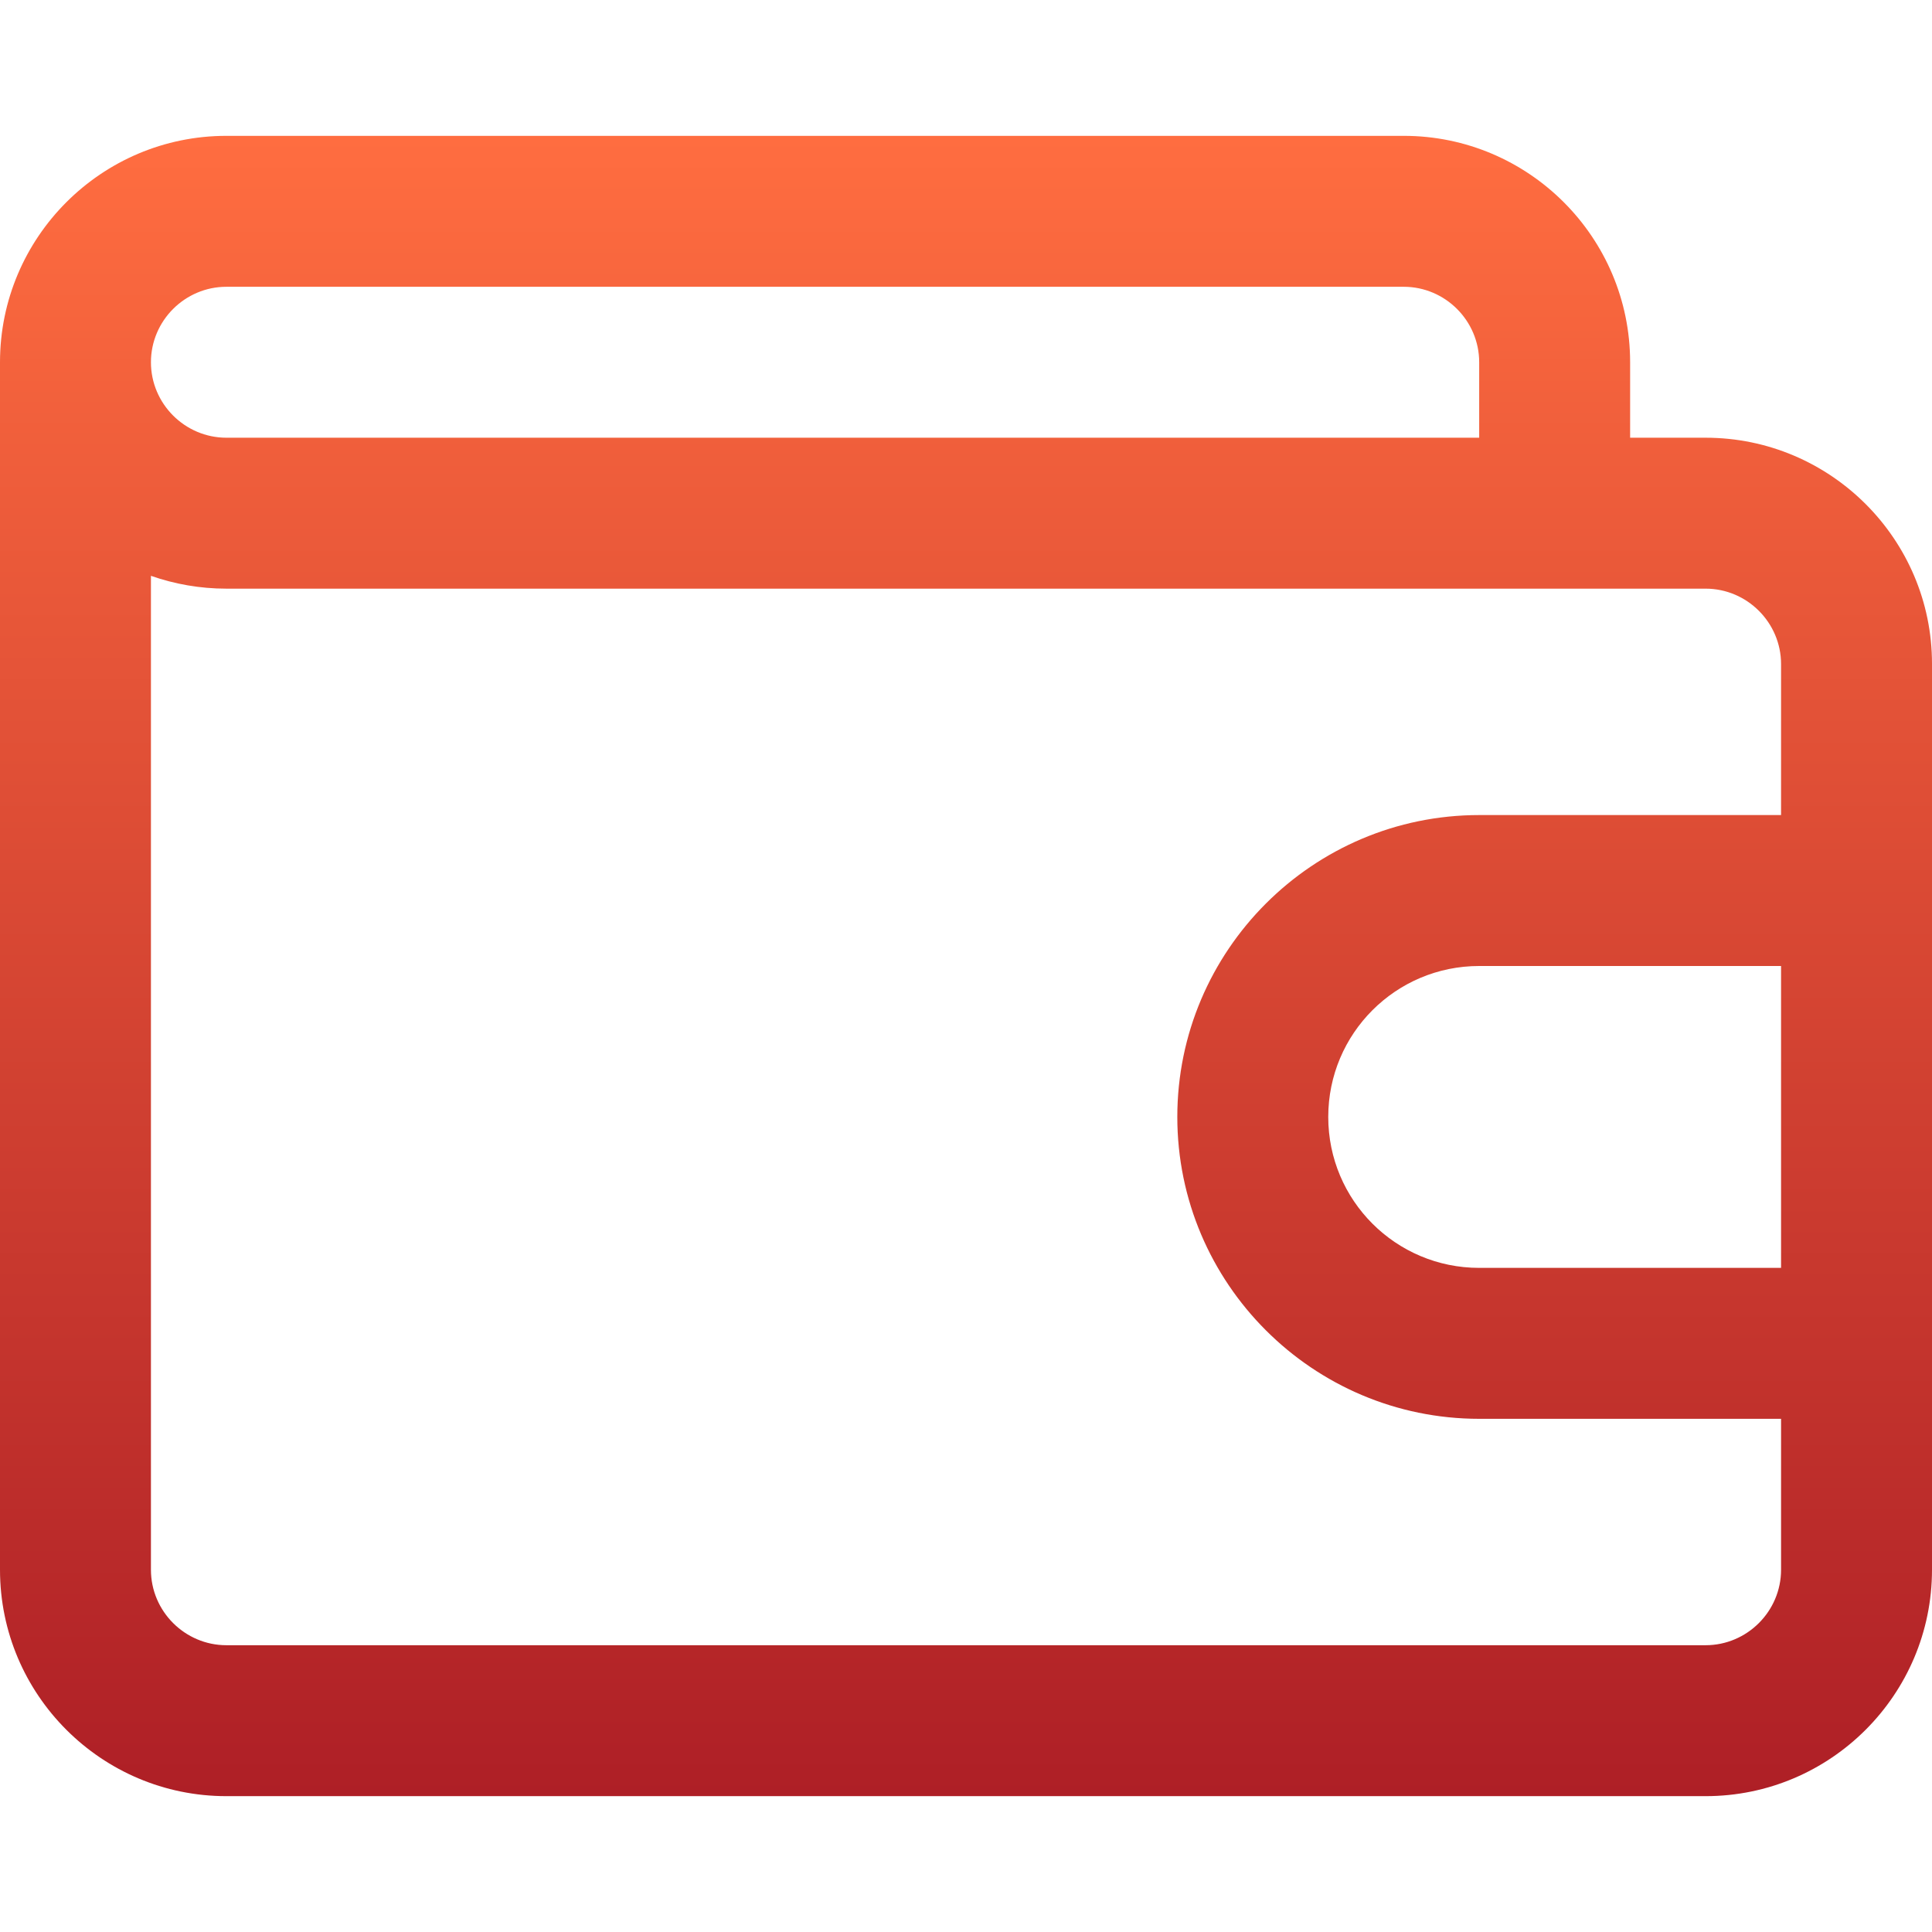 <?xml version="1.0" encoding="utf-8"?>
<!-- Generator: Adobe Illustrator 22.1.0, SVG Export Plug-In . SVG Version: 6.00 Build 0)  -->
<svg version="1.1" id="Capa_1" xmlns="http://www.w3.org/2000/svg" xmlns:xlink="http://www.w3.org/1999/xlink" x="0px" y="0px"
	 viewBox="0 0 512 512" style="enable-background:new 0 0 512 512;" xml:space="preserve">
<style type="text/css">
	.st0{fill:url(#SVGID_1_);}
</style>
<g>
	<g>
		
			<linearGradient id="SVGID_1_" gradientUnits="userSpaceOnUse" x1="256" y1="38" x2="256" y2="478" gradientTransform="matrix(1 0 0 -1 0 514)">
			<stop  offset="0" style="stop-color:#AE1F26"/>
			<stop  offset="1" style="stop-color:#FF6D40"/>
		</linearGradient>
		<path class="st0" d="M452,116h-20V96c0-33.1-26.9-60-60-60H60C26.9,36,0,62.9,0,96v320c0,33.1,26.9,60,60,60h392
			c33.1,0,60-26.9,60-60c0-69.5,0-164.4,0-240.1C512,142.9,485.1,116,452,116L452,116z M60,76h312c11,0,20,9,20,20v20H60
			c-11,0-20-9-20-20S49,76,60,76z M472,336h-80c-22.1,0-40-17.9-40-40s17.9-40,40-40h80V336z M472,216h-80c-44.1,0-80,35.9-80,80
			s35.9,80,80,80h80v40c0,11-9,20-20,20H60c-11,0-20-9-20-20V152.6c6.3,2.2,13,3.4,20,3.4h392c11,0,20,9,20,20V216z"/>
	</g>
</g>
</svg>
